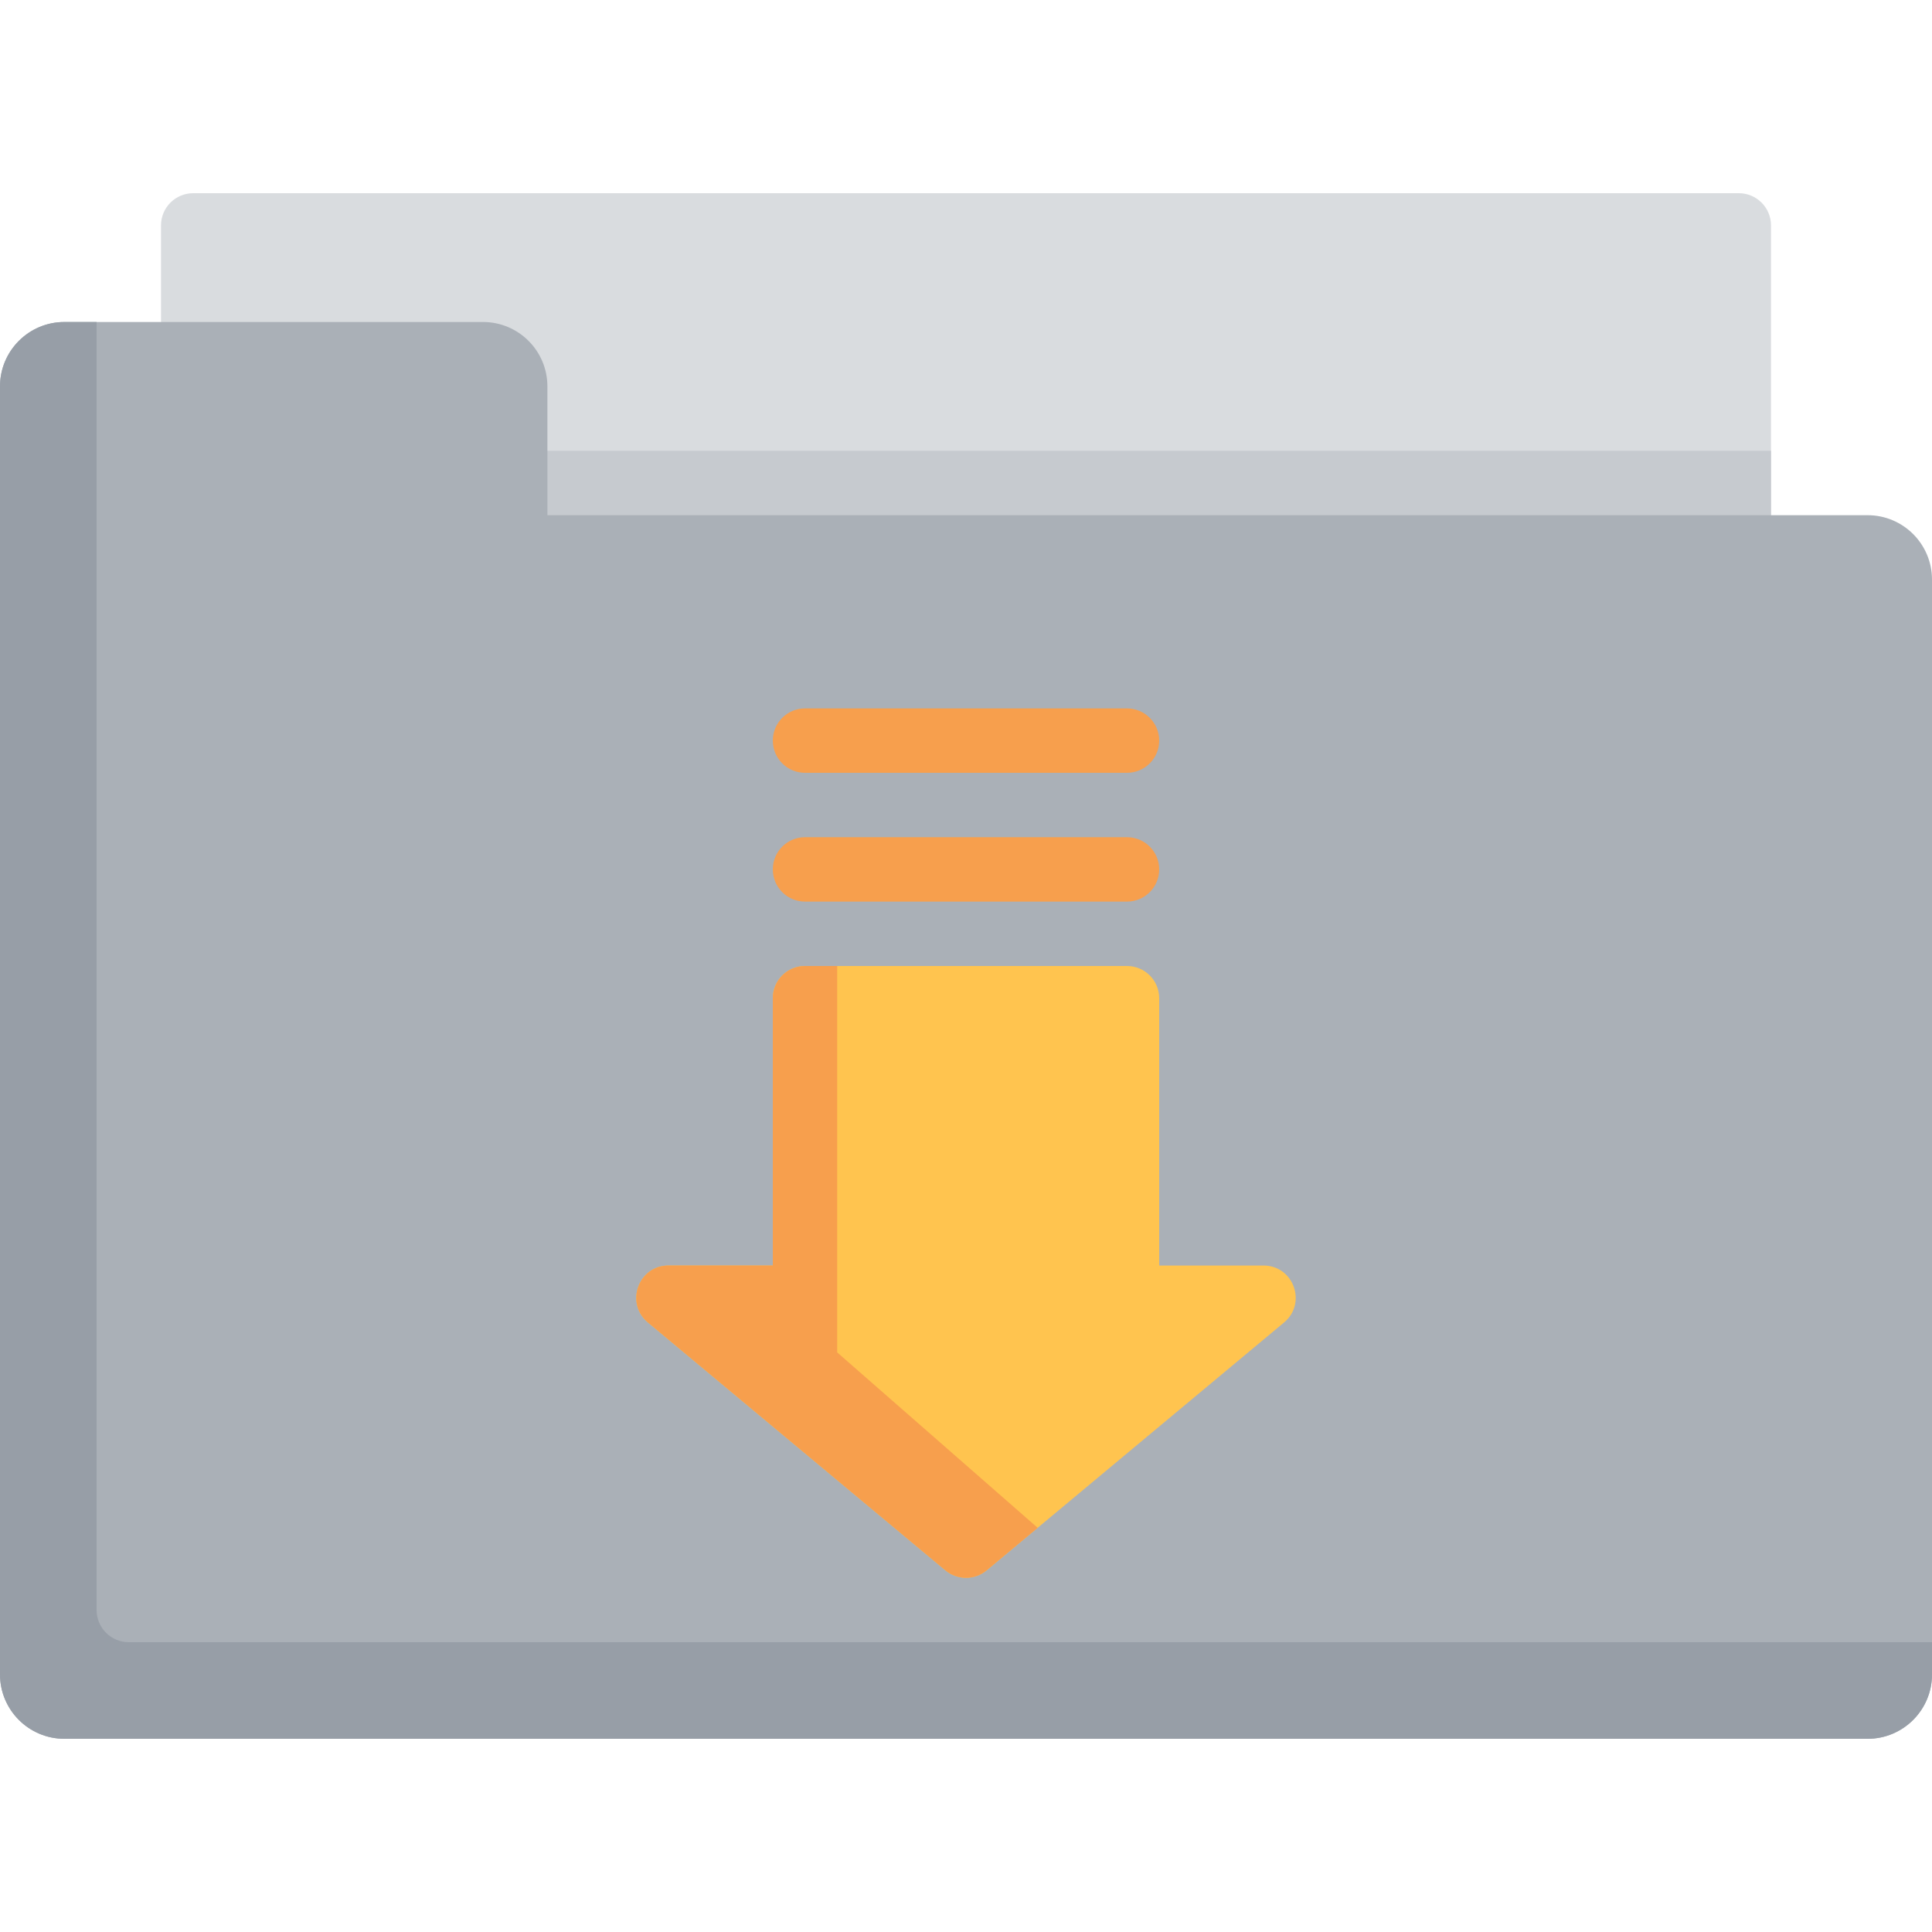 <?xml version="1.0" encoding="iso-8859-1"?>
<!-- Uploaded to: SVG Repo, www.svgrepo.com, Generator: SVG Repo Mixer Tools -->
<svg version="1.1" id="Layer_1" xmlns="http://www.w3.org/2000/svg" xmlns:xlink="http://www.w3.org/1999/xlink" 
	 viewBox="0 0 512 512" xml:space="preserve">
<path style="fill:#D9DCDF;" d="M469.333,179.2H42.667V59.733c0-4.713,3.821-8.533,8.533-8.533h409.6
	c4.713,0,8.533,3.821,8.533,8.533V179.2z"/>
<rect x="42.667" y="119.467" style="fill:#C6CACF;" width="426.667" height="51.2"/>
<path style="fill:#AAB0B7;" d="M145.067,136.533V102.4c0-9.426-7.641-17.067-17.067-17.067H17.067C7.641,85.333,0,92.974,0,102.4
	v341.333c0,9.426,7.641,17.067,17.067,17.067h477.867c9.426,0,17.067-7.641,17.067-17.067V153.6c0-9.426-7.641-17.067-17.067-17.067
	H145.067z"/>
<path style="fill:#979EA7;" d="M34.133,435.2c-4.713,0-8.533-3.821-8.533-8.533V85.333h-8.533C7.641,85.333,0,92.975,0,102.4
	v341.333c0,9.425,7.641,17.067,17.067,17.067h477.867c9.426,0,17.067-7.642,17.067-17.067V435.2H34.133z"/>
<path style="fill:#FFC44F;" d="M334.831,335.375H307.2v-70.842c0-4.713-3.821-8.533-8.533-8.533h-85.333
	c-4.713,0-8.533,3.821-8.533,8.533v70.842h-27.631c-7.981,0-11.595,9.98-5.462,15.089l78.831,65.692
	c3.165,2.637,7.761,2.637,10.926,0l78.831-65.692C346.425,345.354,342.812,335.375,334.831,335.375z"/>
<g>
	<path style="fill:#F79F4D;" d="M221.867,358.4V256h-8.533c-4.713,0-8.533,3.821-8.533,8.533v70.842h-27.631
		c-7.981,0-11.595,9.98-5.462,15.089l78.831,65.692c3.165,2.637,7.761,2.637,10.926,0l13.527-11.273L221.867,358.4z"/>
	<path style="fill:#F79F4D;" d="M298.667,238.933h-85.333c-4.713,0-8.533-3.821-8.533-8.533c0-4.713,3.821-8.533,8.533-8.533h85.333
		c4.713,0,8.533,3.821,8.533,8.533C307.2,235.113,303.379,238.933,298.667,238.933z"/>
	<path style="fill:#F79F4D;" d="M298.667,204.8h-85.333c-4.713,0-8.533-3.821-8.533-8.533c0-4.713,3.821-8.533,8.533-8.533h85.333
		c4.713,0,8.533,3.821,8.533,8.533C307.2,200.979,303.379,204.8,298.667,204.8z"/>
</g>
</svg>